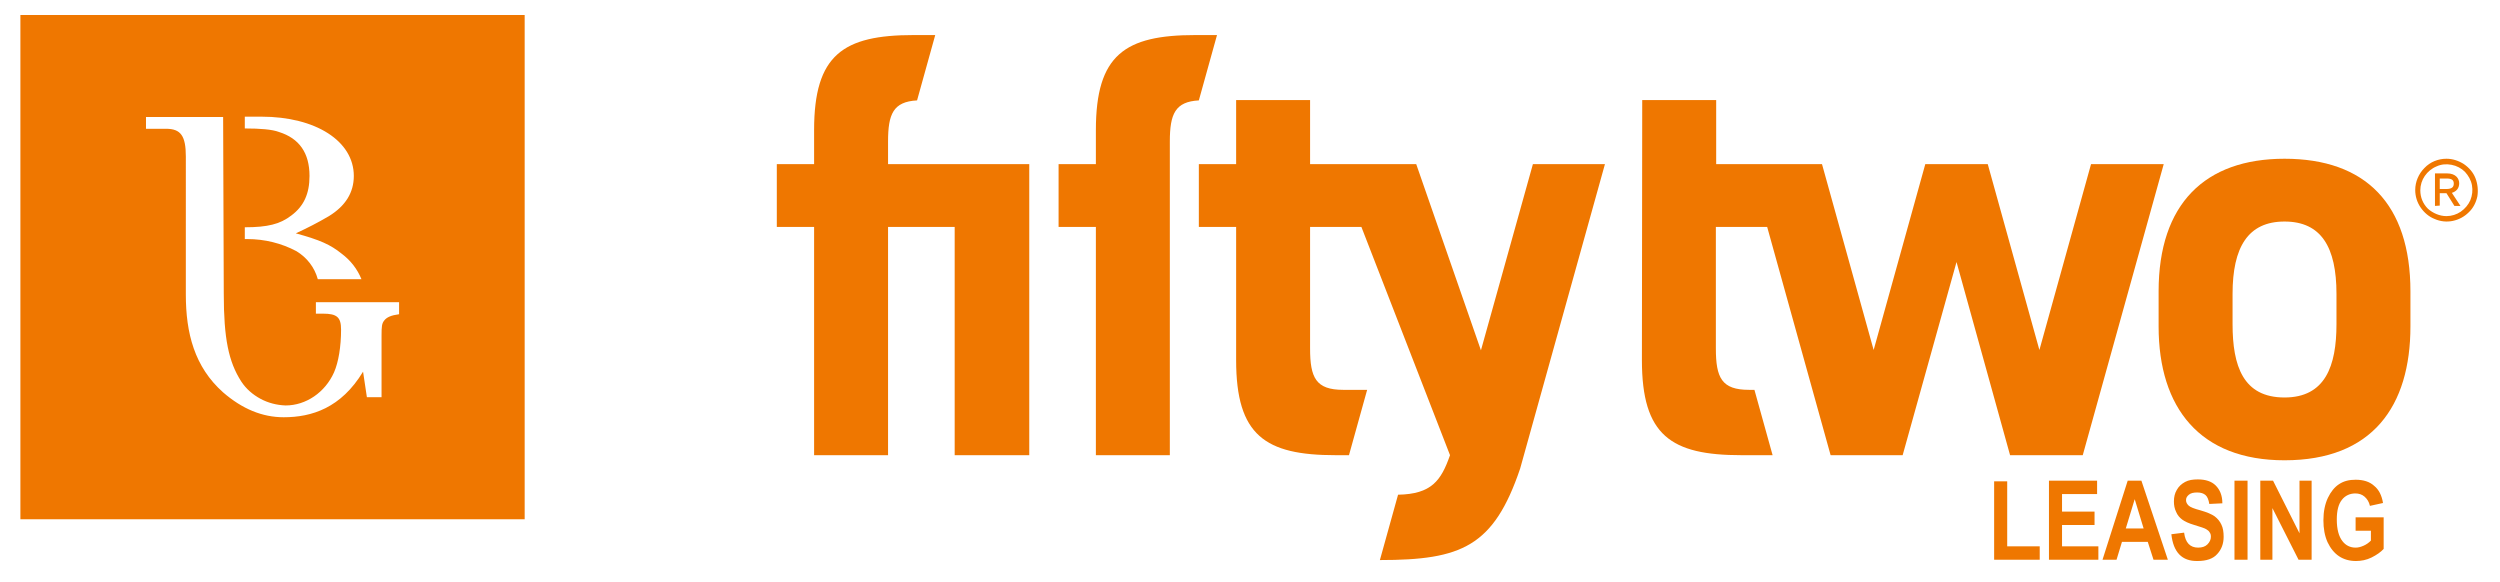 <?xml version="1.0" encoding="utf-8"?>
<!-- Generator: Adobe Illustrator 22.0.1, SVG Export Plug-In . SVG Version: 6.00 Build 0)  -->
<svg version="1.1" id="Layer_1" xmlns="http://www.w3.org/2000/svg" xmlns:xlink="http://www.w3.org/1999/xlink" x="0px" y="0px"
	 viewBox="0 0 784.3 182.7" style="enable-background:new 0 0 784.3 182.7;" xml:space="preserve">
<style type="text/css">
	.st0{clip-path:url(#SVGID_2_);}
	.st1{fill:#EF7700;}
</style>
<g>
	<defs>
		<rect id="SVGID_1_" x="-48.7" y="-51.3" width="881" height="270"/>
	</defs>
	<clipPath id="SVGID_2_">
		<use xlink:href="#SVGID_1_"  style="overflow:visible;"/>
	</clipPath>
	<g class="st0">
		<path class="st1" d="M164.6,4.7H6.4v158.2h158.2V4.7z M92.8,73.2c7.6,2.1,10.8,3.5,14.4,6.4c2.8,2.1,4.9,4.8,6.2,8H99.7
			c-1-3.7-3.4-6.8-6.7-8.8C88.3,76.3,83,75,77.6,75h-0.8v-3.7c7.2,0,11.1-1,14.6-3.7c3.9-2.9,5.7-6.8,5.7-12.4
			c0-7.2-3.2-11.8-9.6-13.8c-2.1-0.8-5.9-1.1-10.7-1.1v-3.7H82c17.1,0,29,7.7,29,18.6c0,5.2-2.6,9.4-7.8,12.6
			C99.8,69.8,96.3,71.6,92.8,73.2 M125.1,98.6c-2.3,0.3-3.8,0.9-4.6,2c-0.7,0.9-0.8,1.8-0.8,4.7v19.3h-4.6l-1.2-8
			c-6.9,11.4-16.1,14.3-24.9,14.3c-6.7,0-13-2.6-19-7.8c-9-8-11.7-18.6-11.7-30.7V49.1c0-6.5-1.6-8.7-6.2-8.7h-6.3v-3.7h24.2
			c0,0,0.2,54.6,0.2,55.4c0,14.1,1.5,21.4,5.5,27.6c1.5,2.3,3.6,4.1,6,5.4c2.4,1.3,5.1,2,7.9,2.1c6.4,0,12.4-4.1,15.2-10.4
			c1.4-3.2,2.2-8.1,2.2-13.4c0-3.9-1.3-5-5.7-5h-2.2v-3.6h26.1V98.6z"/>
		<path class="st1" d="M278.6,44.4c0-8.6,1.6-12.5,9.1-12.9l5.7-20.5h-6.8c-22.1,0-31.2,6.2-31.2,29.8v10.7h-11.7v19.7h11.7v71.6
			h23.2V71.2h20.9v71.6h23.4V51.5h-44.3V44.4z"/>
		<path class="st1" d="M733,101.7c0,13.1-3.5,23-16.3,23c-13,0-16.3-9.9-16.3-23v-9.5c0-14.6,4.8-22.7,16.3-22.7s16.3,8,16.3,22.7
			V101.7z M716.7,49.8c-25,0-39.5,14.2-39.5,41.6v11c0,25.6,13,42,39.5,42c27.6,0,39.5-17,39.5-42v-11
			C756.2,64,742.1,49.8,716.7,49.8z"/>
		<path class="st1" d="M515.1,113c0,23.6,9.1,29.8,31.2,29.8h9.8l-5.7-20.5h-1.7c-8.6,0-10.4-3.8-10.4-13V71.2h16.1l19.9,71.6h22.6
			l16.9-60.6l16.8,60.6h22.8l25.4-91.3H656l-16.2,58.3l-16.2-58.3H604l-16.2,58.3l-16.2-58.3h-33.2V31.4h-23.2L515.1,113z"/>
		<path class="st1" d="M767.4,59.3c1.8,0,2.4-0.6,2.4-1.7c0-1.1-0.6-1.6-2.3-1.6h-2.1v3.3H767.4z M763.9,64.6V54.4h3.8
			c2.8,0,3.8,1.7,3.8,3.1c0,0.7-0.2,1.4-0.6,1.9c-0.4,0.5-1,0.9-1.7,1.1l2.7,4.1H770l-2.5-4h-2.1v3.9L763.9,64.6z M767.5,67.8
			c1.6,0,3.2-0.5,4.5-1.4c1.3-0.9,2.4-2.2,3-3.6c0.6-1.5,0.8-3.1,0.5-4.7c-0.3-1.6-1.1-3-2.2-4.2c-1.1-1.1-2.6-1.9-4.2-2.2
			s-3.2-0.2-4.7,0.5c-1.5,0.6-2.8,1.7-3.7,3c-0.9,1.3-1.4,2.9-1.4,4.5c0,2.2,0.8,4.2,2.4,5.8C763.3,66.9,765.4,67.8,767.5,67.8z
			 M767.5,49.8c1.9,0,3.8,0.6,5.5,1.7c1.6,1.1,2.9,2.6,3.6,4.4c0.7,1.8,0.9,3.8,0.6,5.7c-0.4,1.9-1.3,3.7-2.7,5
			c-1.4,1.4-3.1,2.3-5,2.7c-1.9,0.4-3.9,0.2-5.7-0.6c-1.8-0.7-3.3-2-4.4-3.6c-1.1-1.6-1.7-3.5-1.7-5.5c0-2.6,1.1-5.1,2.9-6.9
			C762.4,50.8,764.9,49.8,767.5,49.8z"/>
		<path class="st1" d="M367,44.4c0-8.7,1.7-12.5,9.1-12.9l5.7-20.5h-6.8c-22.1,0-31.2,6.2-31.2,29.8v10.7h-11.7v19.7h11.7v71.6H367
			V44.4z"/>
		<path class="st1" d="M480.9,51.5l-16.3,58.4l-20.3-58.4h-33.3V31.4h-23.2v20.1h-11.7v19.7h11.7V113c0,23.6,9.1,29.8,31.2,29.8h4.2
			l5.7-20.5h-7.5c-8.6,0-10.4-3.8-10.4-13V71.2h16.1l27.8,71.6c-2.8,8-5.8,12.2-16.3,12.4l-5.7,20.5c25.6,0,35.7-4.2,44-28.7
			l26.6-95.5L480.9,51.5z"/>
		<path class="st1" d="M625.6,175.6V151h4.1v20.4h10.2v4.2H625.6z M642.8,175.6v-24.8h15.1v4.2h-11v5.5h10.2v4.2h-10.2v6.7h11.4v4.2
			H642.8z M680.1,175.6h-4.5l-1.8-5.6h-8.1l-1.7,5.6h-4.4l7.9-24.8h4.3L680.1,175.6z M672.5,165.8l-2.8-9.2l-2.8,9.2H672.5z
			 M681.2,167.6l4-0.5c0.4,3.2,1.9,4.7,4.4,4.7c1.2,0,2.2-0.3,2.9-1c0.7-0.7,1.1-1.5,1.1-2.4c0-0.6-0.1-1-0.4-1.4
			c-0.2-0.4-0.6-0.7-1.1-1c-0.5-0.3-1.7-0.7-3.7-1.3c-1.7-0.5-3-1.1-3.8-1.7c-0.8-0.6-1.5-1.4-1.9-2.4c-0.5-1-0.7-2.1-0.7-3.3
			c0-1.4,0.3-2.6,0.9-3.6c0.6-1.1,1.5-1.9,2.6-2.5c1.1-0.6,2.4-0.8,4-0.8c2.4,0,4.3,0.6,5.6,1.9c1.3,1.3,2.1,3.1,2.1,5.6l-4.1,0.2
			c-0.2-1.3-0.6-2.3-1.2-2.8c-0.6-0.5-1.4-0.8-2.6-0.8s-2,0.2-2.6,0.7c-0.6,0.5-0.9,1-0.9,1.7c0,0.7,0.3,1.2,0.8,1.7
			c0.5,0.5,1.8,1,3.7,1.5c2.1,0.6,3.5,1.2,4.5,1.9c0.9,0.7,1.6,1.5,2.1,2.6c0.5,1,0.7,2.3,0.7,3.8c0,2.2-0.7,4-2,5.4
			c-1.3,1.5-3.4,2.2-6.2,2.2C684.5,176.1,681.8,173.2,681.2,167.6z M701,175.6v-24.8h4.1v24.8H701z M709.1,175.6v-24.8h4l8.3,16.5
			v-16.5h3.8v24.8h-4.1l-8.2-16.2v16.2H709.1z M739,166.5v-4.2h8.8v9.9c-0.9,1-2.2,1.9-3.8,2.7c-1.6,0.8-3.3,1.1-4.9,1.1
			c-2,0-3.8-0.5-5.3-1.5c-1.5-1-2.7-2.5-3.6-4.4c-0.9-2-1.3-4.3-1.3-6.9c0-2.7,0.5-5.1,1.4-7c0.9-1.9,2.1-3.4,3.5-4.3
			c1.5-1,3.2-1.4,5.2-1.4c2.4,0,4.4,0.6,5.8,1.9c1.5,1.2,2.4,3,2.8,5.4l-4.1,0.9c-0.3-1.3-0.9-2.2-1.7-2.9c-0.8-0.7-1.8-1-2.9-1
			c-1.7,0-3.2,0.7-4.2,2c-1.1,1.4-1.6,3.4-1.6,6.2c0,3,0.6,5.3,1.8,6.8c1,1.3,2.4,2,4.1,2c0.8,0,1.6-0.2,2.5-0.6
			c0.9-0.4,1.6-0.9,2.3-1.6v-3.1H739z"/>
	</g>
</g>
</svg>

